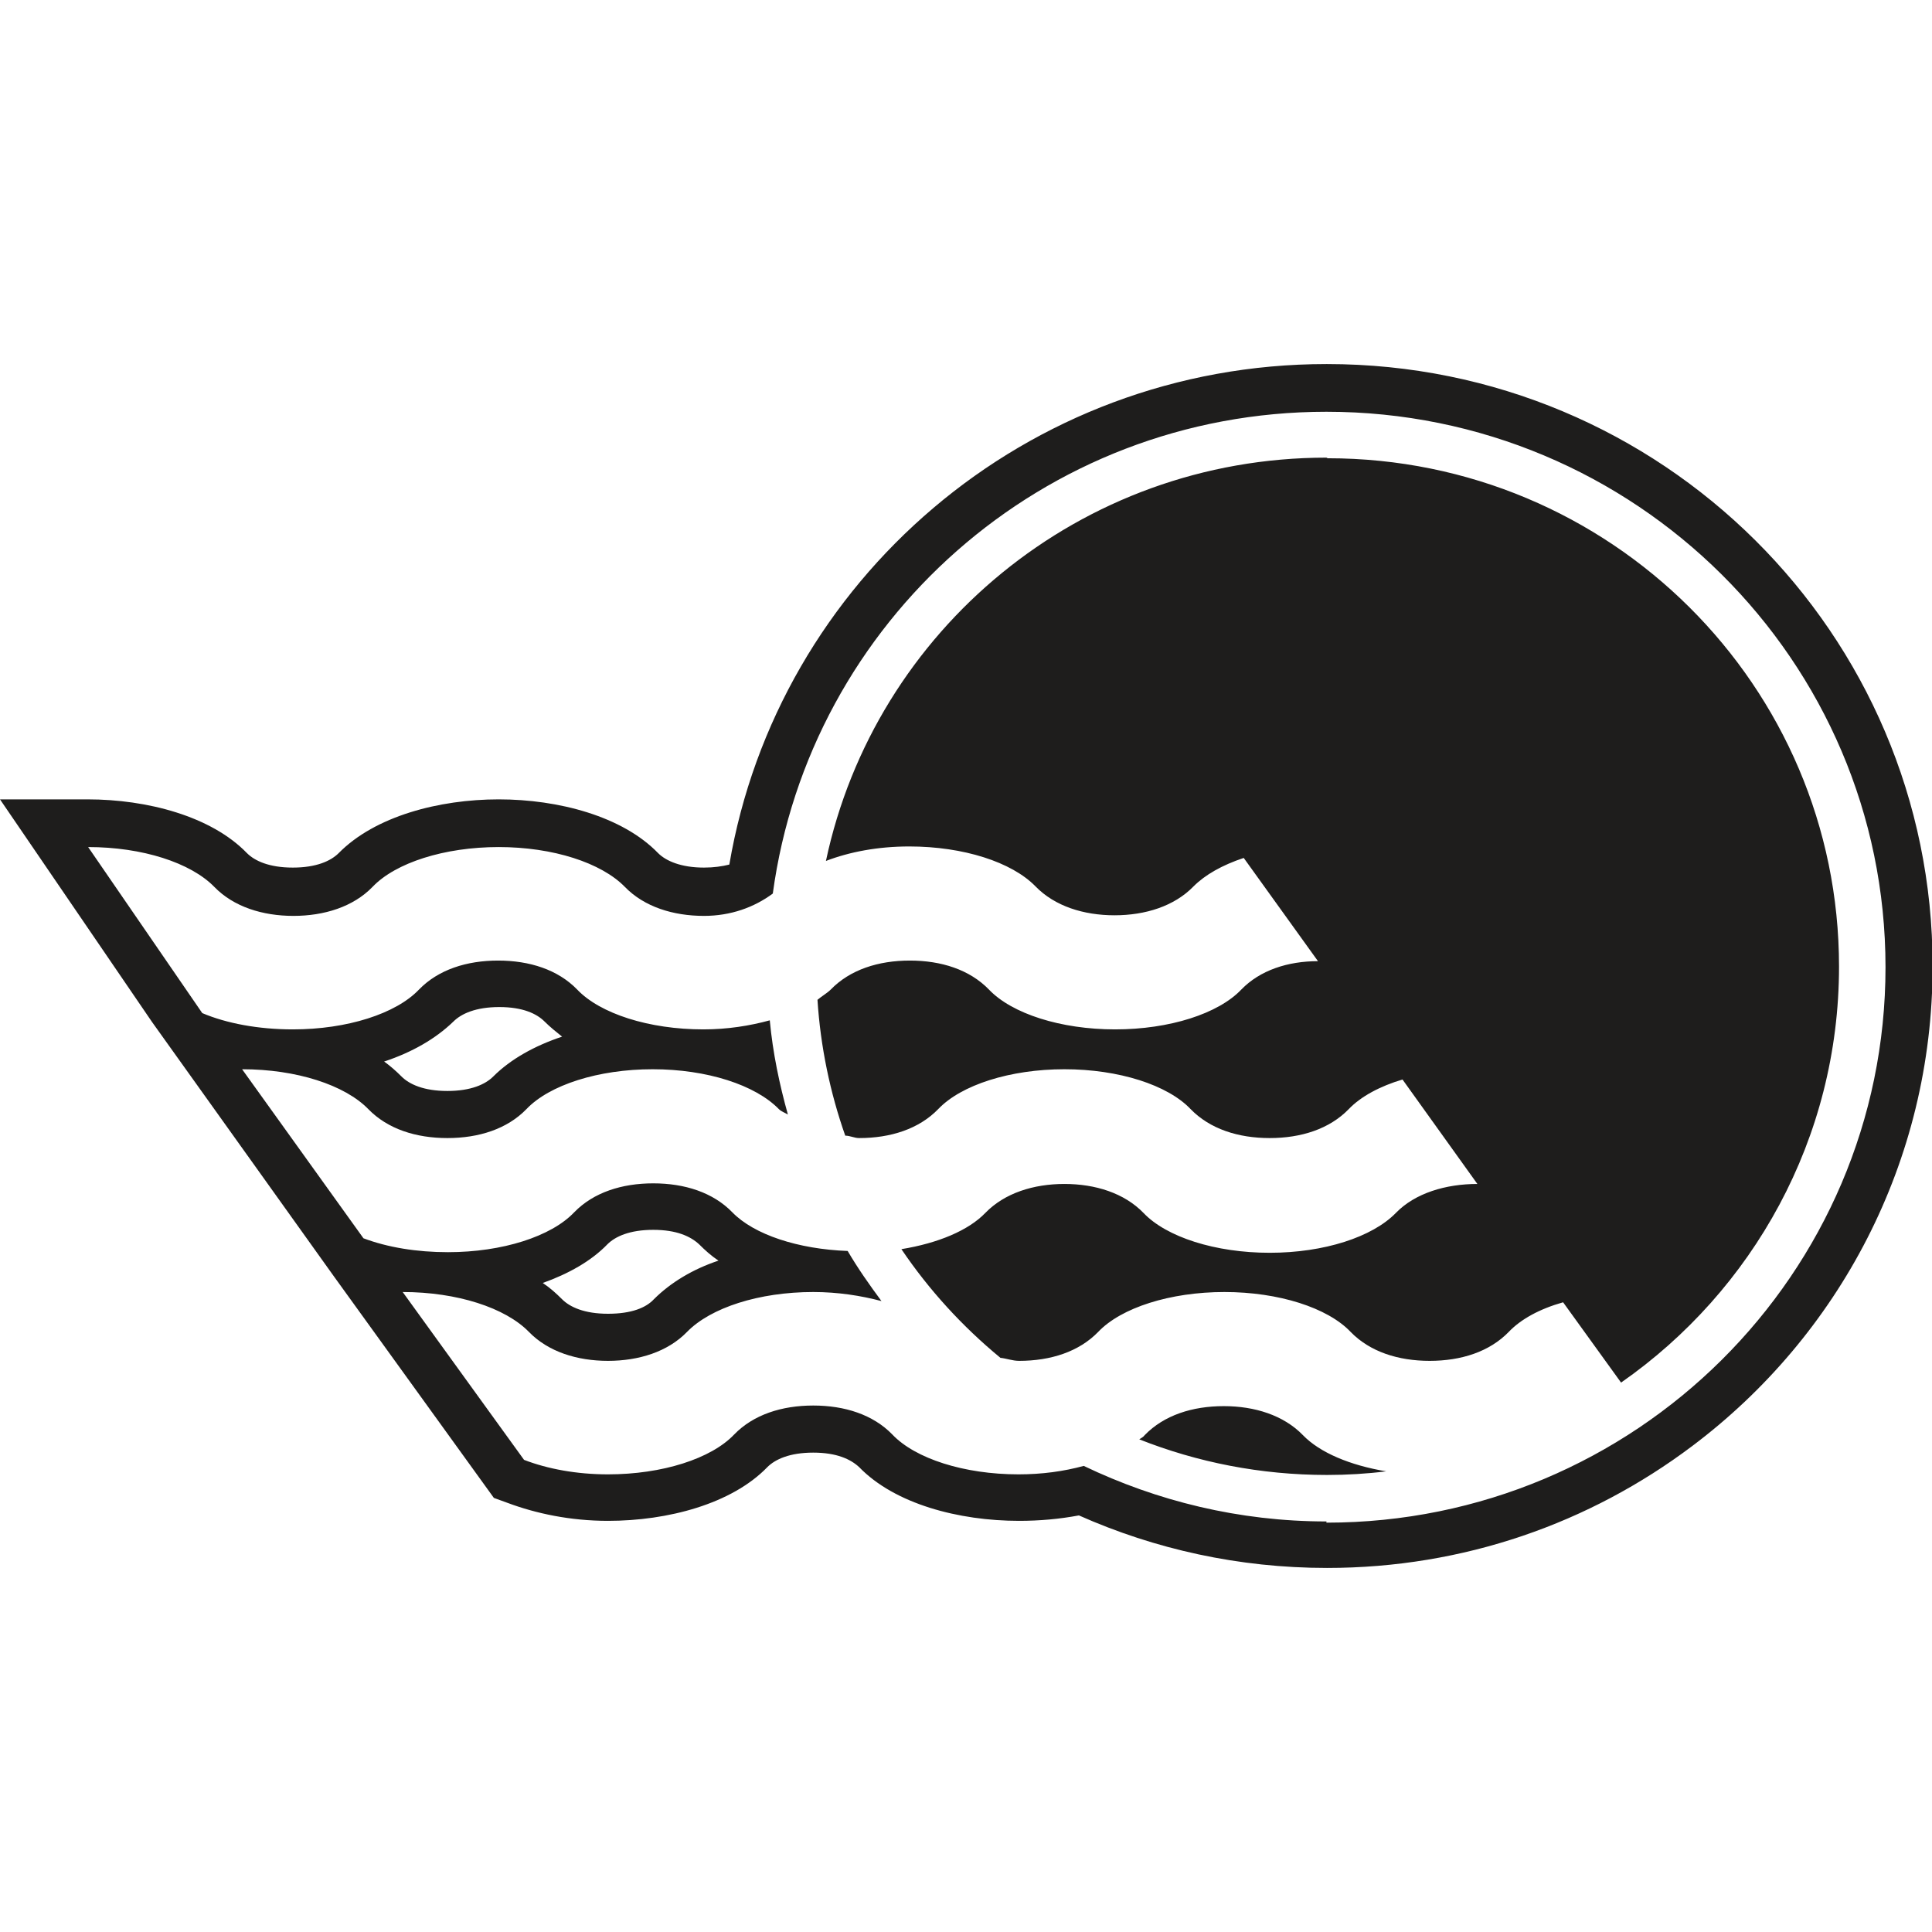 <?xml version="1.0" encoding="UTF-8"?>
<svg id="Layer_1" data-name="Layer 1" xmlns="http://www.w3.org/2000/svg" viewBox="0 0 32 32">
  <defs>
    <style>
      .cls-1 {
        fill: #1e1d1c;
      }
    </style>
  </defs>
  <path class="cls-1" d="M21.97,7.58c-4.08,0-7.48,2.86-8.29,6.68.39-.15.86-.24,1.38-.24.9,0,1.7.26,2.09.66.32.33.8.48,1.31.48s.99-.15,1.31-.48c.19-.19.47-.35.83-.47l1.23,1.71c-.5,0-.96.15-1.27.47-.38.4-1.19.66-2.09.66s-1.71-.26-2.09-.66c-.32-.33-.79-.48-1.31-.48s-.99.15-1.31.48c-.06.06-.15.11-.22.17.05.78.21,1.54.46,2.25.08,0,.15.04.23.04.52,0,.99-.15,1.31-.48.38-.4,1.19-.66,2.09-.66s1.71.26,2.09.66c.32.33.79.48,1.31.48s.99-.15,1.31-.48c.2-.21.52-.38.89-.49l1.24,1.73c-.52,0-1.03.15-1.35.48-.39.4-1.19.66-2.09.66s-1.71-.26-2.09-.66c-.32-.33-.8-.48-1.31-.48s-.99.15-1.31.48c-.28.29-.78.5-1.39.6.46.68,1.01,1.28,1.64,1.8.1.01.2.05.31.05.52,0,.99-.15,1.31-.48.38-.4,1.19-.66,2.09-.66s1.71.26,2.09.66c.32.33.79.48,1.31.48s.99-.15,1.31-.48c.2-.21.51-.38.9-.49l.96,1.33c2.18-1.52,3.61-4.04,3.61-6.89,0-4.65-3.79-8.42-8.47-8.42M20.27,23.29c-.52,0-.99.15-1.31.48-.02.03-.06.05-.09.07.96.38,2.01.59,3.11.59.33,0,.66-.02.98-.06-.6-.1-1.1-.31-1.38-.6-.32-.33-.8-.48-1.31-.48M6.37,17.58c.45-.15.84-.37,1.14-.66.13-.13.37-.24.76-.24s.62.11.75.24c.09.09.19.17.29.25-.45.15-.85.37-1.14.66-.13.13-.37.24-.76.24s-.63-.11-.76-.24c-.09-.09-.18-.17-.29-.25M8.99,21.25c.42-.15.8-.36,1.07-.64.13-.13.37-.24.76-.24s.62.11.76.24c.1.1.2.19.32.27-.42.14-.79.36-1.07.64-.13.14-.37.24-.76.24s-.63-.11-.76-.24c-.1-.1-.2-.19-.32-.27M21.97,25.2c-1.45,0-2.81-.34-4.02-.92-.33.09-.69.14-1.08.14-.9,0-1.71-.26-2.09-.66-.32-.33-.79-.48-1.31-.48s-.99.15-1.31.48c-.38.4-1.19.66-2.09.66-.52,0-1-.09-1.39-.24l-2.01-2.78c.9,0,1.7.26,2.09.66.32.33.8.48,1.31.48s.99-.15,1.31-.48c.39-.4,1.19-.66,2.09-.66.41,0,.79.06,1.13.15-.2-.27-.39-.54-.56-.83-.82-.03-1.55-.27-1.91-.64-.32-.33-.79-.48-1.31-.48s-.99.15-1.31.48c-.38.4-1.19.66-2.09.66-.52,0-1-.08-1.4-.23l-2.01-2.8c.9,0,1.7.26,2.09.66.32.33.79.48,1.31.48s.99-.15,1.31-.48c.38-.4,1.19-.66,2.09-.66s1.7.26,2.09.66c.04.04.1.06.15.09-.14-.5-.25-1.02-.3-1.56-.33.09-.7.15-1.1.15-.9,0-1.71-.26-2.09-.66-.32-.33-.79-.48-1.31-.48s-.99.15-1.31.48c-.38.4-1.19.66-2.09.66-.57,0-1.1-.1-1.5-.27l-1.89-2.75c.9,0,1.7.26,2.09.66.32.33.8.48,1.31.48s.99-.15,1.31-.48c.38-.4,1.19-.66,2.09-.66s1.7.26,2.09.66c.32.33.8.48,1.31.48.44,0,.83-.14,1.14-.37.61-4.5,4.47-7.98,9.17-7.98,5.11,0,9.26,4.12,9.26,9.2s-4.15,9.2-9.26,9.2M21.97,6.03c-4.97,0-9.09,3.59-9.89,8.29-.12.03-.26.05-.42.05-.38,0-.63-.11-.76-.24-.59-.61-1.65-.89-2.64-.89s-2.05.28-2.65.89c-.13.13-.37.24-.76.24s-.63-.11-.76-.24c-.59-.61-1.65-.89-2.64-.89H0l2.52,3.69,3.01,4.21,2.65,3.67.22.08c.48.18,1.05.3,1.67.3.99,0,2.05-.28,2.64-.89.13-.13.37-.24.76-.24s.62.11.76.24c.59.61,1.65.89,2.65.89.34,0,.67-.03.99-.09,1.26.56,2.65.87,4.11.87,2.26,0,4.35-.74,6.05-2.02,2.42-1.82,3.98-4.7,3.98-7.95,0-5.51-4.49-9.97-10.03-9.97"/>
</svg>